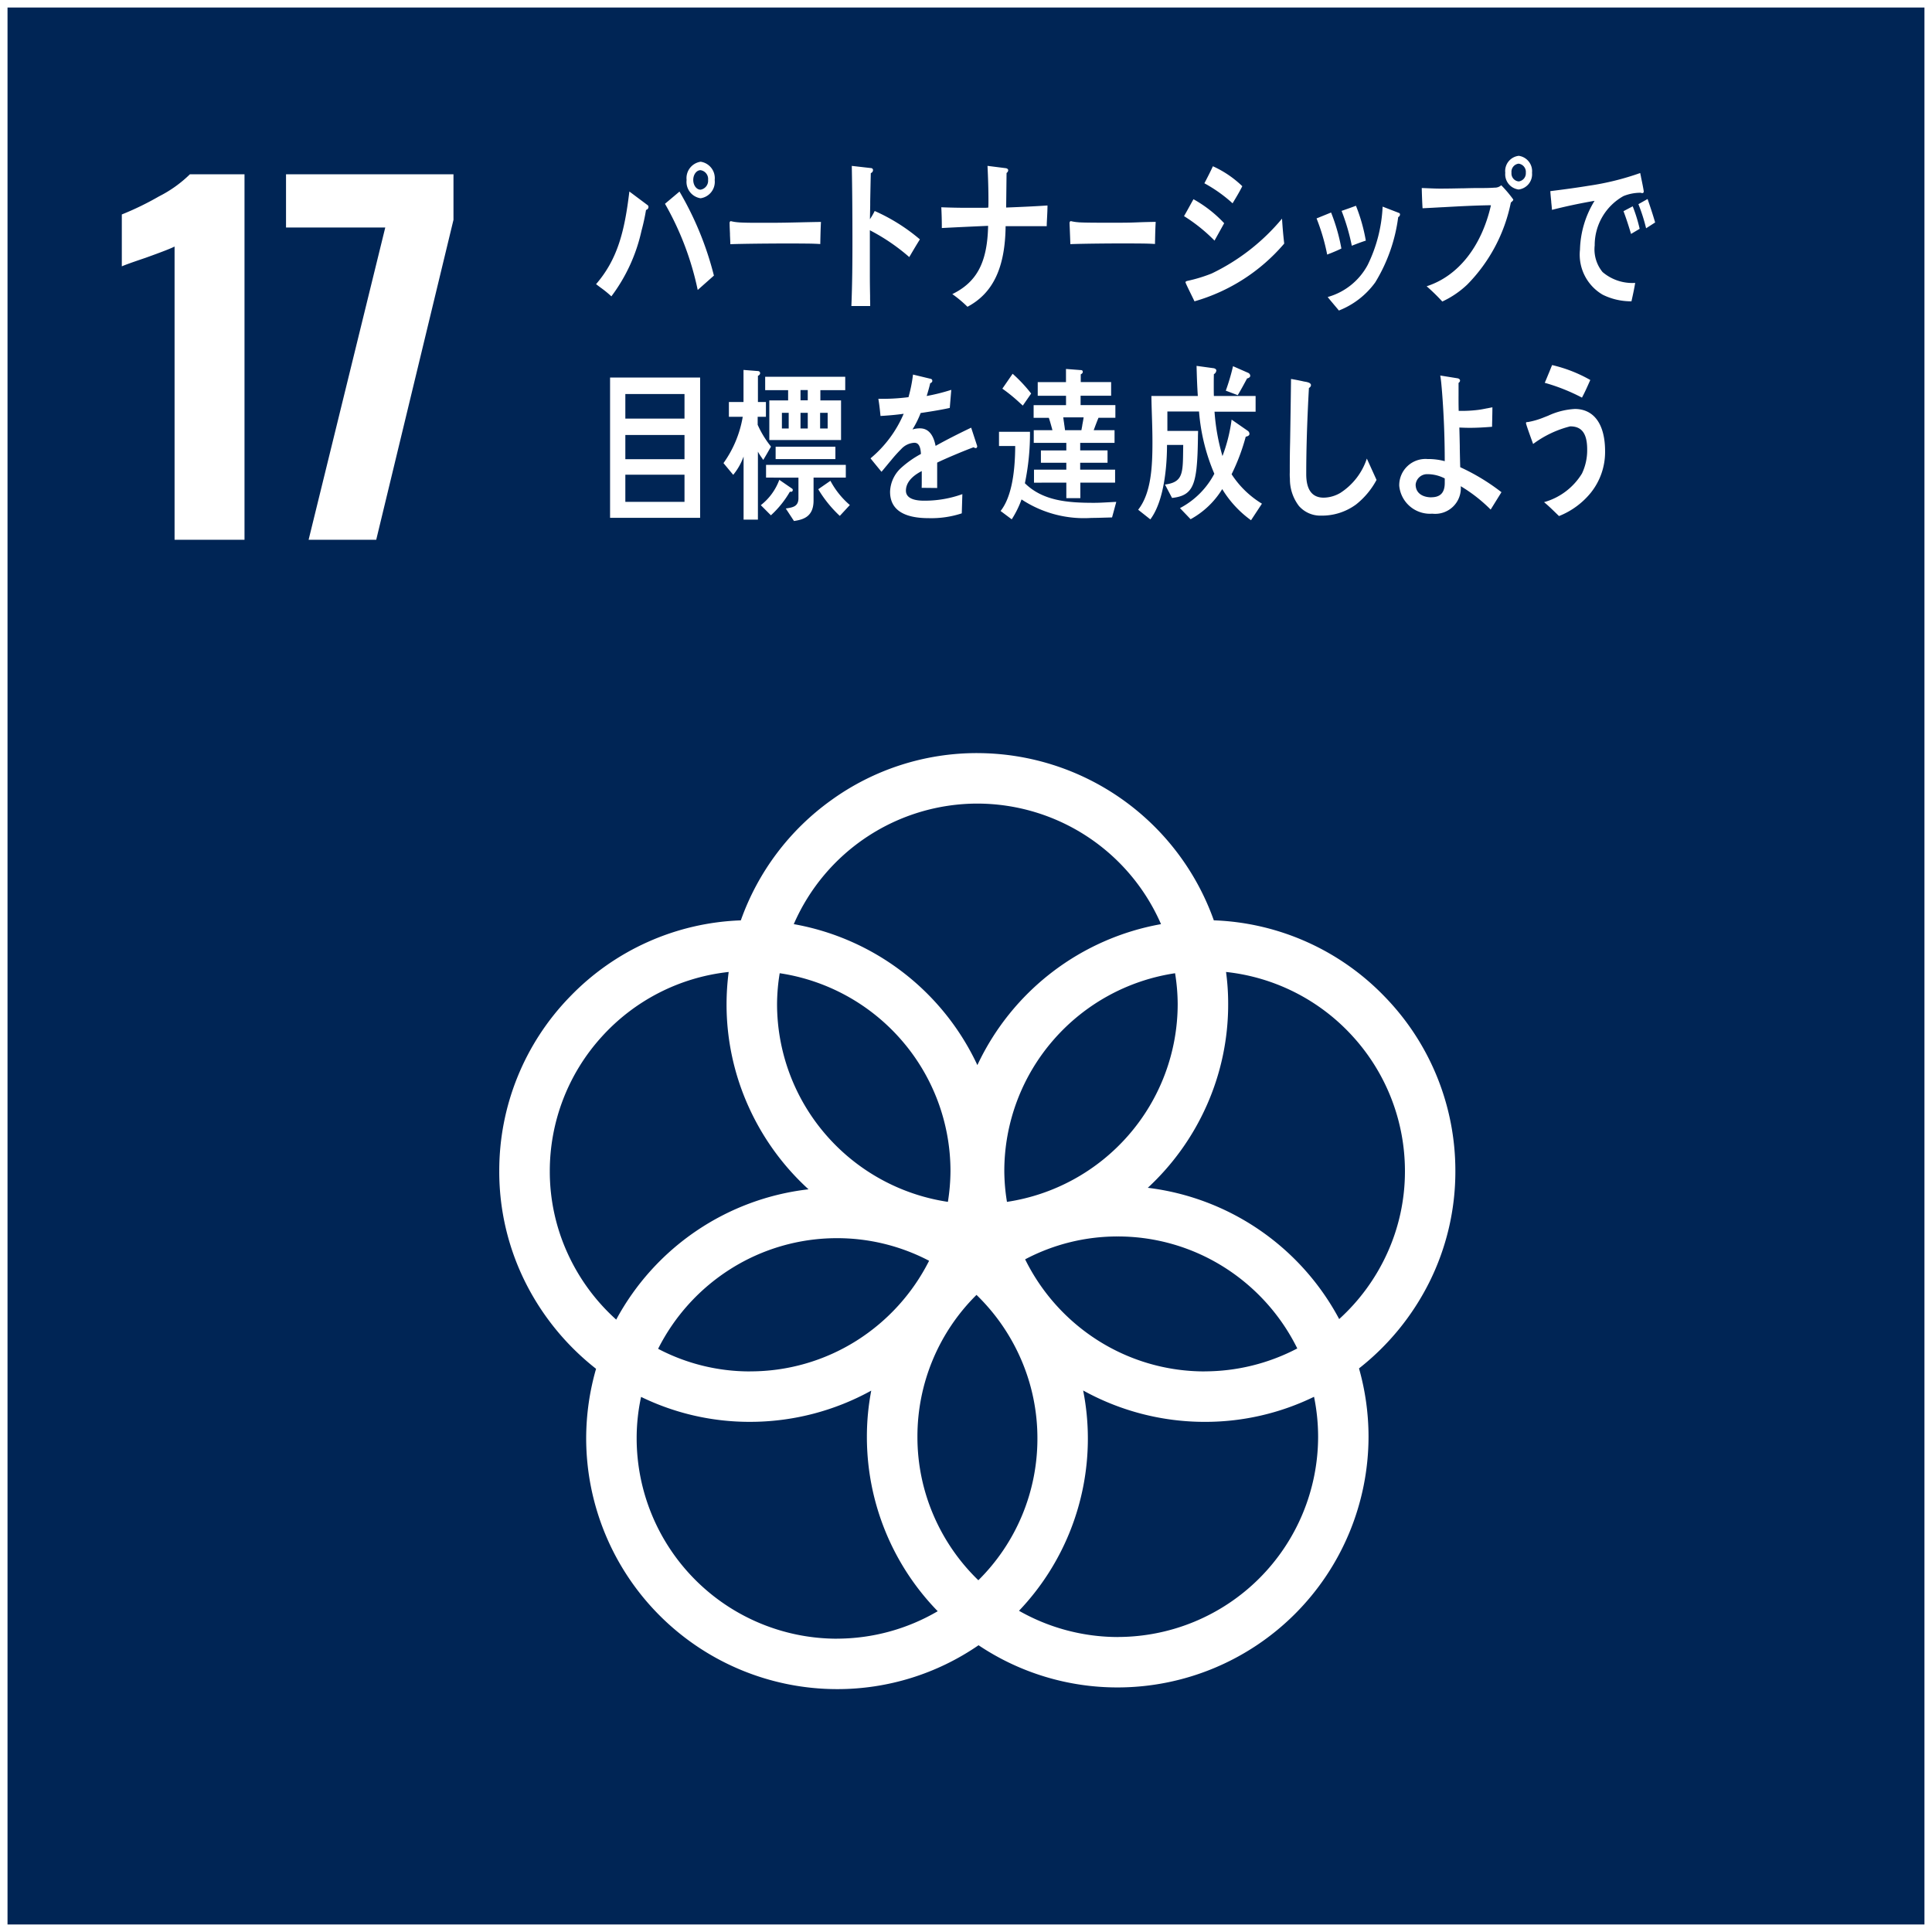<svg xmlns="http://www.w3.org/2000/svg" width="128.212" height="128.212" viewBox="0 0 128.212 128.212">
  <path id="pict_goal17" d="M10764.213-2938.787H10637V-3066h127.212v127.212Zm-62.855-77.736a16.5,16.5,0,0,0-9.7,3.129,16.644,16.644,0,0,0-5.994,7.971,16.568,16.568,0,0,0-11.35,5.075,16.551,16.551,0,0,0-4.681,11.561,16.422,16.422,0,0,0,1.747,7.413,16.9,16.9,0,0,0,4.677,5.711,16.7,16.7,0,0,0-.656,4.619,16.661,16.661,0,0,0,16.646,16.638,16.517,16.517,0,0,0,9.393-2.912,16.551,16.551,0,0,0,9.236,2.8,16.661,16.661,0,0,0,16.644-16.641,16.633,16.633,0,0,0-.632-4.53,16.841,16.841,0,0,0,4.656-5.7,16.442,16.442,0,0,0,1.738-7.4,16.555,16.555,0,0,0-4.68-11.561,16.569,16.569,0,0,0-11.349-5.075A16.686,16.686,0,0,0,10701.357-3016.522Zm-53.272-33.62v19.464h4.641v-24.256h-3.622a8.229,8.229,0,0,1-2.052,1.467,19.383,19.383,0,0,1-2.468,1.2v3.444c.206-.094.7-.27,1.585-.57,1.074-.385,1.7-.629,1.915-.745Zm13.982-1.259-5.087,20.723h4.487l5.127-21.233v-3.023h-11.113v3.533Zm27.42,16.6v1.367c0,.539-.376.6-.708.659h-.008l-.124.022.543.829c.628-.094,1.3-.285,1.3-1.362q0-.37,0-.743v-.014c0-.254,0-.508,0-.761h2.14v-.846h-5.293v.846Zm28.125.762h0a7.076,7.076,0,0,0,1.909,2.065l.724-1.1a6.278,6.278,0,0,1-2.013-1.953,13.558,13.558,0,0,0,.938-2.493s.246-.032.246-.184a.248.248,0,0,0-.105-.2l-1.078-.748a10.7,10.7,0,0,1-.607,2.418,13.777,13.777,0,0,1-.527-2.945h2.726v-1.043h-2.769c-.008-.213-.008-.437-.008-.654,0-.259,0-.527.008-.792a.308.308,0,0,0,.162-.235c0-.112-.11-.144-.169-.16l-.007,0-1.135-.156c.015.594.035,1.3.084,2h-3.082c.007.439.021.888.033,1.269.017.521.037,1.168.037,1.778,0,1.6-.073,3.391-.948,4.5l.808.64c1-1.333,1.107-3.9,1.107-4.941h1.075l-.011.762c-.021,1.245-.129,1.728-1.2,1.867l.47.889c1.08-.119,1.458-.567,1.618-1.921.075-.681.089-1.374.1-2.044,0-.161.007-.322.011-.482h-2.039c0-.189,0-.392,0-.623v-.2c0-.137,0-.274,0-.411v-.057h2.1a13.068,13.068,0,0,0,1.016,4.133,5.421,5.421,0,0,1-2.28,2.28l.705.737a5.633,5.633,0,0,0,2.1-2Zm-31.766-2.161h0v4.184h.951v-4.509a3.766,3.766,0,0,0,.241.382l.021.031c.03.044.062.089.092.136.122-.2.239-.4.352-.6q.079-.14.161-.281l-.062-.086-.009-.012a6.535,6.535,0,0,1-.812-1.353v-.532h.548v-.981h-.531v-1.74a.205.205,0,0,0,.146-.17.143.143,0,0,0-.146-.143l-.957-.076v2.129h-.97v.981h.919a7.377,7.377,0,0,1-1.278,3.074l.646.778A4.048,4.048,0,0,0,10685.847-3036.205Zm18.026-.7c-.009,2.063-.336,3.513-.971,4.311l.74.554a6.524,6.524,0,0,0,.651-1.321,7.513,7.513,0,0,0,4.642,1.227c.3,0,.6-.01.888-.019h.016l.461-.013.28-1.032c-.173.007-.35.017-.529.027h-.008c-.306.017-.623.035-.935.035-1.659,0-3.38-.1-4.593-1.3a16.172,16.172,0,0,0,.338-3.415h-2.056v.946Zm-6.673-.213c.255,0,.395.249.416.74a6.613,6.613,0,0,0-1.332.94,2.236,2.236,0,0,0-.716,1.57c0,1.162.864,1.75,2.569,1.75a6.472,6.472,0,0,0,2.19-.319l.038-1.275a7.371,7.371,0,0,1-2.545.435c-.784,0-1.2-.23-1.2-.665,0-.5.363-.951,1.051-1.3v.611c0,.188,0,.351-.006.5l1.029.011v-1.683c.574-.28,1.8-.794,2.421-1.021a.25.25,0,0,0,.13.057c.071,0,.105-.044.105-.135l-.4-1.221c-.881.42-1.676.826-2.361,1.21-.151-.773-.5-1.164-1.034-1.164a1.582,1.582,0,0,0-.5.073,6.386,6.386,0,0,0,.543-1.091c.845-.125,1.476-.235,1.932-.338l.1-1.2a12.957,12.957,0,0,1-1.632.408c.114-.371.192-.655.232-.846.1-.039.141-.09.141-.162a.129.129,0,0,0-.1-.13l-1.181-.284a9.635,9.635,0,0,1-.3,1.5,13.716,13.716,0,0,1-2,.108c.057.322.1.7.144,1.14.595-.035,1.1-.082,1.537-.146a7.846,7.846,0,0,1-2.2,2.958c.23.287.419.516.57.7l.136.166.021.025c.06-.064.137-.158.243-.288l.033-.04.06-.071c.09-.109.191-.232.311-.373a9.339,9.339,0,0,1,.667-.74A1.274,1.274,0,0,1,10697.2-3037.118Zm-20.213-4.333v9.312h5.976v-9.312Zm63.73,3.242c.76,0,1.113.486,1.113,1.529a3.6,3.6,0,0,1-.346,1.6,4.3,4.3,0,0,1-2.516,1.9c.28.23.548.491.807.744l.009.008.176.171a5.175,5.175,0,0,0,2.114-1.552,4.322,4.322,0,0,0,.944-2.755c0-1.78-.732-2.8-2.01-2.8a4.8,4.8,0,0,0-1.769.448l-.271.106a5.191,5.191,0,0,1-1.08.316h-.036c-.039,0-.083.008-.083.066,0,.076.256.787.394,1.169l.014.037.065.182A6.949,6.949,0,0,1,10740.718-3038.21Zm-49.107,3.612h0l-.808.559a8.008,8.008,0,0,0,1.43,1.77l.667-.721a5.5,5.5,0,0,1-1.289-1.607Zm30.567-6.764c-.016,1.319-.036,2.7-.062,4.233-.015.548-.021,1.13-.021,1.78,0,.062,0,.123,0,.185a3.679,3.679,0,0,0,.009.439,2.916,2.916,0,0,0,.6,1.8,1.891,1.891,0,0,0,1.484.638,3.816,3.816,0,0,0,2.313-.746,5.221,5.221,0,0,0,1.351-1.624l-.643-1.416a4.311,4.311,0,0,1-1.754,2.275,2.248,2.248,0,0,1-1.109.319c-.77,0-1.159-.524-1.159-1.559,0-1.688.059-3.56.178-5.722a.227.227,0,0,0,.136-.184c0-.094-.083-.137-.149-.172l-.008,0a1.089,1.089,0,0,0-.233-.058c-.036-.006-.072-.013-.106-.02-.273-.062-.551-.116-.824-.162Zm-33.96,6.7h0a3.789,3.789,0,0,1-1.227,1.681l.67.673a6.542,6.542,0,0,0,1.262-1.57.194.194,0,0,0,.061.01.116.116,0,0,0,.128-.121.1.1,0,0,0-.037-.084l-.856-.589Zm43.059-1.377a1.743,1.743,0,0,0-1.918,1.77,2.049,2.049,0,0,0,2.193,1.853,1.7,1.7,0,0,0,1.889-1.823,10.138,10.138,0,0,1,1.985,1.551l.716-1.154a13.922,13.922,0,0,0-2.736-1.659c-.013-.409-.021-.823-.029-1.223l0-.09,0-.076c-.008-.408-.017-.83-.029-1.243.169.008.424.019.694.019.429,0,.9-.022,1.478-.07,0-.173.006-.344.01-.513v-.041c.006-.253.011-.493.011-.737-.118.021-.242.047-.353.069l-.012,0c-.182.037-.369.075-.56.1a8.715,8.715,0,0,1-1.207.068h-.105c-.011-.382-.01-.768-.009-1.142v-.716a.2.2,0,0,0,.1-.151c0-.091-.1-.141-.151-.151l-1.164-.187c.051.283.074.576.1.859.006.08.013.161.02.241.118,1.5.178,3.045.178,4.584A4.318,4.318,0,0,0,10731.276-3036.038Zm-24.011,1.564v1.029h.93v-1.029h2.307v-.862h-2.317v-.459H10710v-.819h-1.814v-.5h2.279v-.843h-1.383l.059-.157c.088-.237.169-.451.26-.667h1.119v-.84h-2.308v-.621h2.026v-.908h-2.016v-.51l.015-.01c.05-.03.118-.071.118-.147,0-.116-.063-.122-.13-.129l-.027,0-.956-.073v.873h-1.875v.908h1.878v.621h-2.15v.84h1.008c.07.2.123.394.18.6l.006.021c.017.061.033.123.051.185l0,.015h-1.237v.843h2.161v.5h-1.686v.819h1.686v.459h-2.145v.862Zm-19.291-2.385v.821h3.966v-.821Zm-.419-3.074v2.631h4.76v-2.631h-1.372v-.678h1.65v-.891h-5.313v.891h1.523v.678Zm16.149-1.77h0l-.684.991a11.1,11.1,0,0,1,1.188.972l.015.013.154.139.554-.8a9.9,9.9,0,0,0-1.227-1.31Zm35.8-.578c-.03.072-.06.144-.089.216s-.053.131-.08.2l-.021.052c-.1.234-.194.476-.3.713a12.76,12.76,0,0,1,2.47.983c.183-.339.334-.679.481-1.009l.072-.161a9.431,9.431,0,0,0-2.537-.991Zm-21.177.078a13.629,13.629,0,0,1-.48,1.624l.794.3c.214-.357.421-.741.62-1.112.073-.013.209-.064.209-.177a.226.226,0,0,0-.14-.194Zm9.928-10.587a9.775,9.775,0,0,1-.991,3.867,4.329,4.329,0,0,1-2.655,2.13c.117.148.24.295.36.436l.023.028.026.032c.112.132.228.268.335.4a5.415,5.415,0,0,0,2.413-1.869,10.974,10.974,0,0,0,1.523-4.333.193.193,0,0,0,.119-.17.1.1,0,0,0-.057-.1l-1.1-.425Zm-26.18,1.28h0c-.052,2.413-.74,3.724-2.377,4.524l.023.015a7.946,7.946,0,0,1,.984.825c1.7-.9,2.5-2.6,2.531-5.349h2.729c0-.2.015-.41.025-.622s.025-.494.025-.751c-.9.061-1.809.1-2.687.135h-.056l.027-2.293a.232.232,0,0,0,.108-.176c0-.084-.072-.118-.136-.138l-1.237-.157c.042.858.063,1.607.063,2.288,0,.167,0,.324-.011.481a2.588,2.588,0,0,1-.327.014h-1.091c-.521,0-1.079-.011-1.7-.035.024.461.035.912.035,1.378,1.013-.054,2.044-.1,3.041-.145h.03Zm-9.047-3.987c.029,1.469.043,3.1.043,5,0,1.352-.009,2.809-.07,4.3h1.248c0-.149,0-.3-.007-.451l0-.231c-.008-.419-.015-.867-.015-1.308v-2.632c0-.042,0-.085,0-.129,0-.09,0-.182,0-.276a13.145,13.145,0,0,1,2.615,1.78l.011-.019.068-.114c.2-.342.413-.7.626-1.042a12.3,12.3,0,0,0-3-1.883,4.315,4.315,0,0,1-.316.546c.007-.318.013-.642.019-.955l0-.234c.01-.514.023-1.192.039-1.869a.223.223,0,0,0,.148-.2.132.132,0,0,0-.127-.135l-1.283-.146Zm42.415,2.621h0c-.627,2.743-2.182,4.7-4.266,5.369a13,13,0,0,1,1.038,1.013,6.164,6.164,0,0,0,1.655-1.124,10.8,10.8,0,0,0,2.894-5.443.448.448,0,0,1,.038-.035l.008-.007c.052-.043.116-.1.116-.161a7.847,7.847,0,0,0-.8-.946.624.624,0,0,1-.413.159l-.032,0c-.308.023-.627.025-.937.027l-.29,0c-.264,0-.532.009-.794.015l-.093,0c-.464.01-.989.021-1.5.021-.247,0-.5-.01-.745-.021h-.008c-.149-.006-.309-.013-.463-.017.012.487.028.926.054,1.343.436-.021.877-.045,1.3-.069l.03,0c1.046-.058,2.127-.118,3.194-.132Zm6.873-.295v0a6.477,6.477,0,0,0-.964,3.234,3.077,3.077,0,0,0,1.508,2.991,4.235,4.235,0,0,0,1.729.435l.075,0h.015l.089.005c.088-.391.18-.809.248-1.224a3.038,3.038,0,0,1-2.166-.721,2.37,2.37,0,0,1-.521-1.767,3.729,3.729,0,0,1,1.91-3.274,3.008,3.008,0,0,1,1.069-.22h.06a.16.16,0,0,1,.051.011.177.177,0,0,0,.052.011h.017c.059,0,.09-.033.095-.1s-.107-.613-.181-.965l0-.01c-.024-.116-.044-.211-.053-.257a17.9,17.9,0,0,1-3.42.845c-.74.121-1.524.231-2.545.357.014.231.037.464.061.689v.011l0,.027c.018.168.036.343.049.516.872-.224,1.795-.421,2.821-.6Zm-20.736,1.175h0a13.888,13.888,0,0,1-4.663,3.639,9.86,9.86,0,0,1-1.623.494l-.021.008-.007,0c-.038.014-.092.032-.092.089,0,.04.279.609.413.882.078.159.16.328.182.377a12.239,12.239,0,0,0,5.956-3.833c-.064-.54-.113-1.1-.146-1.659Zm-43.312-1.8h0c-.316,2.639-.779,4.491-2.21,6.149.09.07.185.141.276.209l.025.019.007.005a7.207,7.207,0,0,1,.707.577,11.273,11.273,0,0,0,2-4.357,13.72,13.72,0,0,0,.3-1.378.206.206,0,0,0,.162-.189c0-.045-.014-.1-.051-.124l-1.216-.91Zm3.325.006h0l-.962.81a19.6,19.6,0,0,1,2.172,5.719l1.075-.954a21.224,21.224,0,0,0-2.285-5.576Zm43.242,1.389-.964.392a13.6,13.6,0,0,1,.705,2.4l.157-.064.04-.016.01,0c.242-.1.493-.2.735-.323A12.254,12.254,0,0,0,10724.833-3052.4Zm1.65-.448c-.325.122-.646.234-.929.332l-.024.008a14.007,14.007,0,0,1,.678,2.313c.281-.111.61-.238.93-.34a11.568,11.568,0,0,0-.654-2.312Zm-18.917,1.021a.07.07,0,0,0-.056.023.2.2,0,0,0-.031.147c0,.094.008.208.013.334l.008.209c.01.24.022.549.03.813.887-.034,2.642-.048,3.6-.048.33,0,.587,0,.7.005.4,0,.808,0,1.318.032,0-.092,0-.188.006-.288l0-.069c.008-.363.018-.774.041-1.11-.657.01-.969.022-1.244.033-.326.013-.583.023-1.295.023h-.649c-.625,0-1.5,0-1.906-.025l-.067-.008h-.013a2.908,2.908,0,0,1-.438-.069A.13.13,0,0,0,10707.566-3051.825Zm-22.559,0a.074.074,0,0,0-.057.022.2.2,0,0,0-.032.148c0,.175.014.417.024.672l0,.088c.01.2.019.4.025.6.873-.033,2.839-.048,3.892-.048.363,0,.638,0,.753.005.419,0,.815,0,1.323.032v-.048c.009-.439.02-.986.045-1.419-.555.008-1.01.019-1.412.028-.662.015-1.231.029-2.032.029h-.55c-.513,0-1.042,0-1.438-.025l-.066-.008h-.014a2.859,2.859,0,0,1-.438-.069Zm30.694-1.454h0c-.087.153-.172.308-.267.48-.116.211-.236.429-.36.641a11.016,11.016,0,0,1,2.023,1.624l.641-1.154a8.31,8.31,0,0,0-2.036-1.591Zm29.148.47-.61.322c.168.445.327.925.5,1.51l.572-.34A10.279,10.279,0,0,0,10744.851-3052.809Zm.979-.481h0l-.6.338a11.74,11.74,0,0,1,.51,1.6l.6-.386c-.134-.462-.294-.955-.5-1.551Zm-28.838-2.177c-.152.331-.338.7-.565,1.129a9.482,9.482,0,0,1,1.87,1.329l.015-.024.007-.011c.213-.353.433-.717.624-1.1A6.9,6.9,0,0,0,10716.991-3055.467Zm-34-.3a1.1,1.1,0,0,0-.927,1.21,1.1,1.1,0,0,0,.927,1.213,1.1,1.1,0,0,0,.938-1.213A1.1,1.1,0,0,0,10682.987-3055.769Zm54.289-.392a1.015,1.015,0,0,0-.887,1.124,1.019,1.019,0,0,0,.887,1.11,1.019,1.019,0,0,0,.889-1.11A1.028,1.028,0,0,0,10737.276-3056.161Zm-45.23,98.406a13.308,13.308,0,0,1-13.3-13.289,12.9,12.9,0,0,1,.294-2.758,16.439,16.439,0,0,0,7.235,1.656,16.649,16.649,0,0,0,8.039-2.072,16.231,16.231,0,0,0-.289,3.063,16.564,16.564,0,0,0,4.7,11.576A13.267,13.267,0,0,1,10692.046-2957.755Zm18.629-.111a13.308,13.308,0,0,1-6.556-1.742,16.563,16.563,0,0,0,4.57-11.435,16.339,16.339,0,0,0-.313-3.185,16.663,16.663,0,0,0,8.066,2.083,16.488,16.488,0,0,0,7.256-1.664,13.188,13.188,0,0,1,.271,2.656A13.306,13.306,0,0,1,10710.675-2957.866Zm-9.255-3.769h0a13.285,13.285,0,0,1-2.954-4.267,13.109,13.109,0,0,1-1.087-5.252,13.212,13.212,0,0,1,3.92-9.417,13.329,13.329,0,0,1,2.953,4.269,13.13,13.13,0,0,1,1.089,5.26,13.21,13.21,0,0,1-3.919,9.408Zm15.022-13.858a13.2,13.2,0,0,1-7.109-2.071,13.373,13.373,0,0,1-4.807-5.367,13.116,13.116,0,0,1,6.148-1.518,13.2,13.2,0,0,1,7.1,2.068,13.391,13.391,0,0,1,4.813,5.364A13.281,13.281,0,0,1,10716.442-2975.493Zm-30.164,0a13.073,13.073,0,0,1-6.108-1.5,13.4,13.4,0,0,1,4.81-5.3,13.215,13.215,0,0,1,7.066-2.042,13.154,13.154,0,0,1,6.107,1.5,13.415,13.415,0,0,1-4.811,5.3A13.2,13.2,0,0,1,10686.278-2975.493Zm-8.891-3.439h0a13.342,13.342,0,0,1-3.212-4.372,13.077,13.077,0,0,1-1.193-5.482,13.25,13.25,0,0,1,3.438-8.907,13.288,13.288,0,0,1,8.433-4.308,16.783,16.783,0,0,0-.141,2.126,16.464,16.464,0,0,0,1.469,6.828,16.7,16.7,0,0,0,3.97,5.469,16.658,16.658,0,0,0-12.761,8.646Zm47.98-.035h0a16.679,16.679,0,0,0-12.7-8.711,16.662,16.662,0,0,0,3.895-5.434,16.46,16.46,0,0,0,1.438-6.763,15.647,15.647,0,0,0-.141-2.126,13.268,13.268,0,0,1,8.437,4.306,13.259,13.259,0,0,1,3.435,8.909,13.08,13.08,0,0,1-1.18,5.456,13.345,13.345,0,0,1-3.183,4.363Zm-22.047-7.778h0a13.111,13.111,0,0,1-.176-2.041,13.247,13.247,0,0,1,3.265-8.708,13.312,13.312,0,0,1,8.068-4.423,13.066,13.066,0,0,1,.173,2.042,13.254,13.254,0,0,1-3.266,8.708,13.313,13.313,0,0,1-8.063,4.423Zm-3.92,0h0a13.321,13.321,0,0,1-8.071-4.423,13.251,13.251,0,0,1-3.266-8.708,13.064,13.064,0,0,1,.176-2.042,13.316,13.316,0,0,1,8.066,4.423,13.248,13.248,0,0,1,3.267,8.708,13.384,13.384,0,0,1-.171,2.041Zm1.956-9.077v0a16.66,16.66,0,0,0-12.183-9.353,13.3,13.3,0,0,1,12.184-8,13.31,13.31,0,0,1,12.187,8,16.7,16.7,0,0,0-12.186,9.353Zm-19.437-37.377H10678v-1.8h3.926v1.8Zm49.563-.3c-.5,0-1.04-.223-1.04-.851a.763.763,0,0,1,.778-.686,2.493,2.493,0,0,1,1.153.284v.308C10732.376-3033.805,10732.084-3033.5,10731.484-3033.5Zm-49.563-2.529H10678v-1.607h3.926v1.606Zm26.336-1.926h-1.08c-.017-.144-.038-.287-.059-.425l0-.017c-.021-.13-.041-.269-.058-.409h1.351c-.022.163-.053.324-.083.48l-.008.043,0,.027c-.02.1-.039.2-.056.3Zm-16.833-.114h-.5v-1.04h.5v1.039Zm-1.32,0h-.481v-1.04h.481v1.039Zm-1.265,0h-.451v-1.04h.451v1.039Zm-6.918-.654H10678v-1.632h3.926v1.631Zm8.183-1.216h-.481v-.678h.481v.677Zm-7.116-13.977c-.267,0-.483-.291-.483-.648s.217-.646.483-.646a.589.589,0,0,1,.5.646A.6.6,0,0,1,10682.987-3053.911Zm54.289-.549a.528.528,0,0,1-.473-.578.544.544,0,0,1,.473-.6.551.551,0,0,1,.478.6A.542.542,0,0,1,10737.276-3054.459Z" transform="translate(-10636.501 3066.5)" fill="#002555" stroke="rgba(0,0,0,0)" stroke-miterlimit="10" stroke-width="1"/>
</svg>

